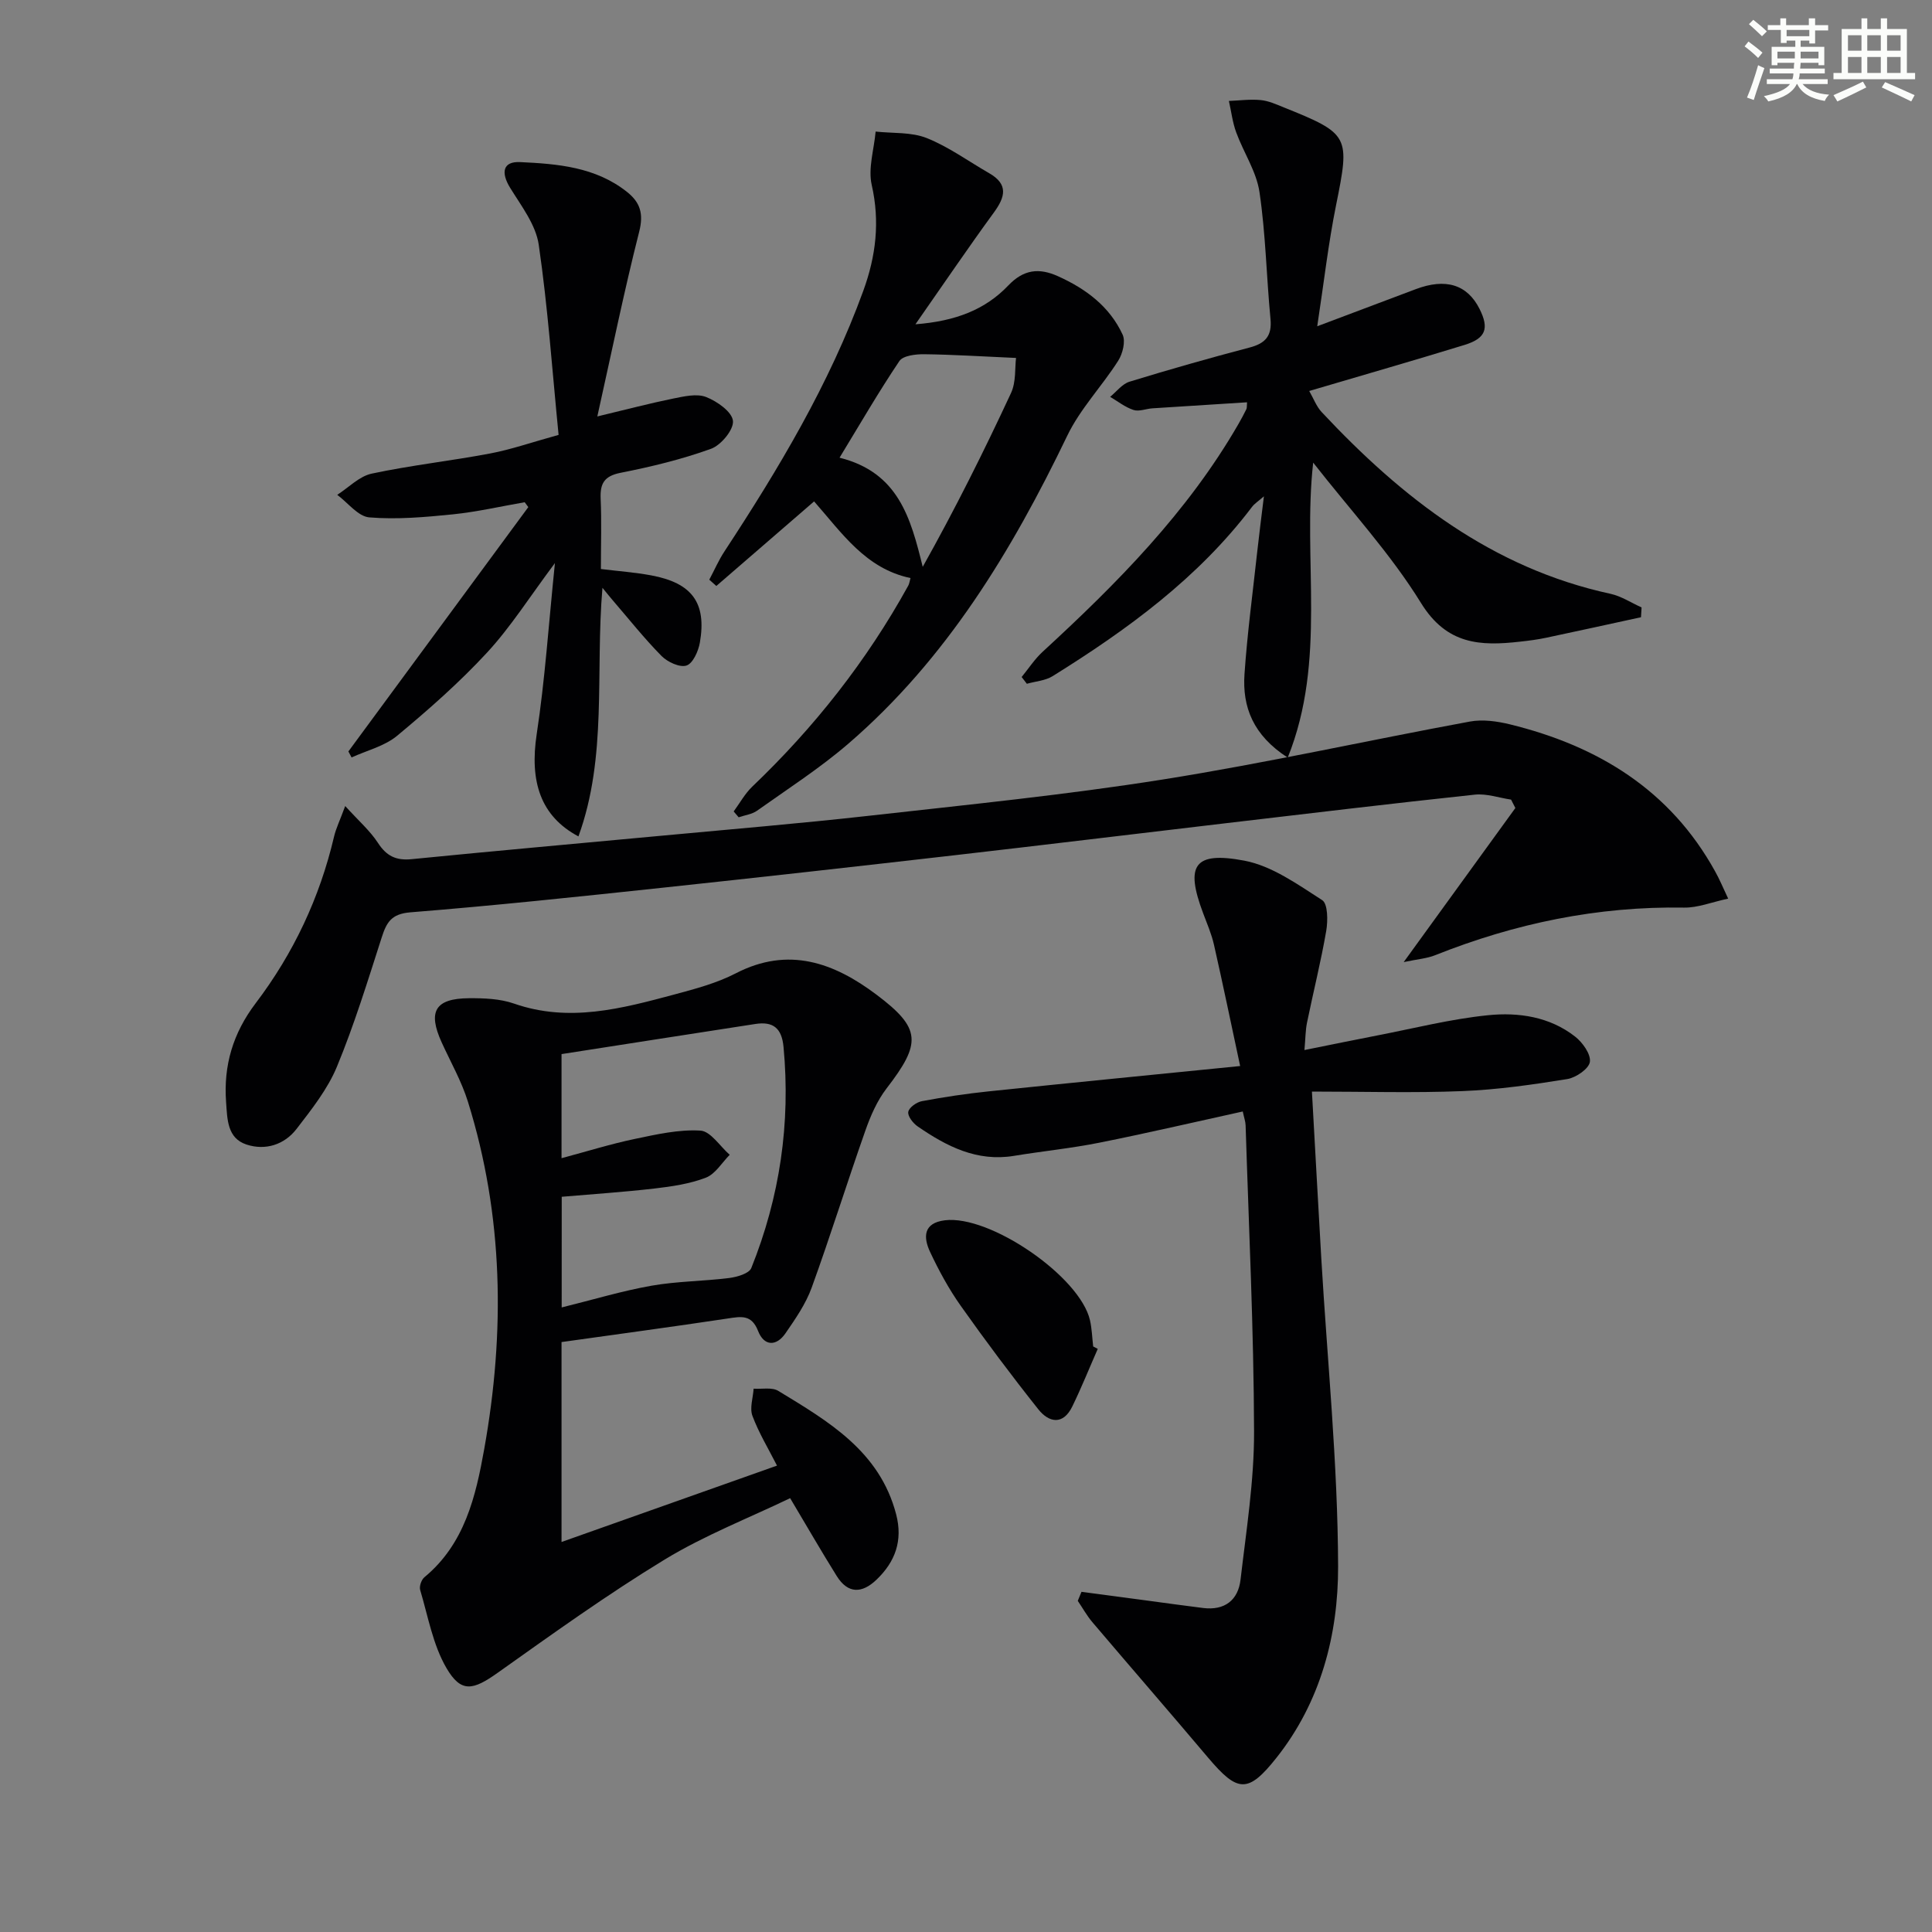 <svg enable-background="new 0 0 400 400" viewBox="0 0 400 400" xmlns="http://www.w3.org/2000/svg"><rect x="0" y="0" width="400" height="400" fill="#808080" stroke="none"/><g fill="#010103"><path d="m116.26 277.86v41.39c15.07-5.34 29.73-10.54 44.61-15.81-1.82-3.57-3.79-6.82-5.09-10.31-.6-1.62.13-3.73.25-5.62 1.72.12 3.8-.34 5.11.46 10.39 6.32 21 12.49 24.4 25.56 1.41 5.42-.17 9.8-4.07 13.53-3.01 2.88-5.92 2.95-8.24-.77-3.16-5.06-6.14-10.24-9.64-16.11-8.56 4.12-17.71 7.68-25.98 12.71-11.88 7.23-23.22 15.39-34.58 23.45-5.09 3.61-7.56 4.23-10.61-1.01-2.8-4.81-3.8-10.69-5.43-16.15-.22-.75.26-2.13.89-2.64 8.33-6.89 10.62-16.72 12.37-26.51 4.33-24.19 4.01-48.3-3.38-71.96-1.32-4.24-3.58-8.19-5.43-12.26-2.91-6.4-1.36-9.08 5.64-9.14 3.12-.02 6.44.1 9.34 1.11 11.41 3.98 22.32 1.03 33.23-1.89 4.32-1.16 8.75-2.34 12.68-4.37 10.92-5.65 20.36-2.19 29.13 4.41 9.31 6.99 9.32 10.04 2.1 19.41-1.97 2.56-3.34 5.72-4.42 8.81-3.8 10.79-7.2 21.72-11.1 32.47-1.22 3.36-3.36 6.44-5.41 9.42-1.91 2.78-4.45 2.67-5.67-.46-1.35-3.47-3.51-3.02-6.28-2.6-11.43 1.72-22.9 3.26-34.42 4.88zm.03-7.17c6.57-1.62 12.52-3.43 18.61-4.5 5.28-.93 10.71-.92 16.05-1.59 1.64-.21 4.14-.92 4.6-2.07 5.9-14.69 8.16-29.96 6.67-45.79-.37-3.92-2.19-5.29-5.81-4.74-13.37 2.06-26.74 4.15-40.15 6.24v21.55c5.39-1.44 10.21-2.95 15.14-3.98 4.49-.94 9.12-2 13.62-1.73 2.11.13 4.04 3.25 6.06 5.01-1.62 1.63-2.97 3.97-4.93 4.73-3.34 1.29-7.05 1.83-10.65 2.25-6.39.74-12.81 1.16-19.2 1.71-.01 7.43-.01 14.52-.01 22.91z"/><path d="m223.91 329.57c4.46.59 8.92 1.19 13.37 1.78 3.94.53 7.88 1.08 11.83 1.57 4.46.55 7.24-1.64 7.73-5.87 1.19-10.21 2.83-20.47 2.8-30.7-.06-21.12-1.09-42.24-1.75-63.36-.02-.79-.32-1.58-.59-2.87-10.02 2.2-19.82 4.49-29.68 6.46-5.85 1.17-11.81 1.76-17.7 2.73-7.67 1.26-13.95-1.98-19.93-6.1-.96-.66-2.11-2.14-1.94-3.02.17-.91 1.74-2.01 2.84-2.21 4.55-.85 9.14-1.54 13.75-2.02 16.99-1.77 33.98-3.43 52.12-5.25-1.93-9.02-3.6-17.08-5.42-25.11-.51-2.26-1.46-4.42-2.27-6.6-3.7-9.85-1.87-12.78 8.56-10.81 5.71 1.08 11.04 4.92 16.11 8.17 1.19.76 1.2 4.28.84 6.38-1.1 6.37-2.68 12.66-3.98 19-.32 1.57-.31 3.21-.53 5.66 5.42-1.09 10.21-2.08 15.02-3.01 7.66-1.48 15.27-3.42 23-4.2 6.29-.64 12.74.3 18 4.41 1.56 1.21 3.3 3.64 3.08 5.25-.2 1.42-2.88 3.27-4.69 3.56-7.18 1.16-14.43 2.2-21.69 2.49-10.1.41-20.23.1-31.17.1.7 12.45 1.3 23.5 1.94 34.55 1.25 21.24 3.42 42.48 3.48 63.73.04 14.13-3.59 28.1-12.78 39.67-5.87 7.39-8.02 7.19-14.13-.04-7.94-9.4-16.01-18.69-23.98-28.07-1.14-1.35-2.01-2.93-3.01-4.4.26-.62.51-1.24.77-1.87z"/><path d="m357.8 186.05c-3.45.74-6.3 1.91-9.13 1.86-17.89-.3-34.99 3.26-51.55 9.86-1.7.68-3.62.81-6.5 1.42 8.2-11.31 15.66-21.61 23.12-31.9-.3-.58-.59-1.16-.89-1.74-2.5-.37-5.05-1.28-7.48-1.03-17.18 1.83-34.34 3.89-51.5 5.91-18.8 2.21-37.6 4.5-56.41 6.66-20.14 2.31-40.28 4.57-60.44 6.72-17.35 1.85-34.7 3.69-52.08 5.08-3.93.32-4.91 2.09-5.91 5.19-2.89 8.99-5.67 18.05-9.27 26.76-1.93 4.66-5.24 8.84-8.36 12.89-2.52 3.27-6.43 4.52-10.35 3.24-4.02-1.31-3.98-5.24-4.24-8.77-.56-7.62 1.43-14.3 6.12-20.49 7.82-10.3 13.26-21.84 16.23-34.49.4-1.71 1.2-3.32 2.31-6.34 2.79 3.08 5.15 5.12 6.78 7.63 1.77 2.73 3.75 3.69 6.98 3.37 17.19-1.71 34.39-3.23 51.59-4.84 14.39-1.35 28.79-2.54 43.15-4.15 20.3-2.28 40.65-4.31 60.81-7.51 21.28-3.38 42.34-8.08 63.54-11.99 2.65-.49 5.63-.07 8.3.58 18.19 4.46 33.15 13.56 42.47 30.43.89 1.57 1.57 3.23 2.71 5.65z"/><path d="m339.75 127.79c-6.55 1.42-13.09 2.87-19.64 4.25-1.78.38-3.6.61-5.42.81-8.2.93-15.14.64-20.47-7.98-6.32-10.25-14.65-19.25-22.34-29.09-2.25 20.05 2.87 40.85-5.27 61.08-7.18-4.64-9.42-10.49-8.95-17.31.58-8.44 1.71-16.85 2.63-25.27.4-3.61.86-7.21 1.39-11.52-1.14 1-1.95 1.5-2.48 2.21-11.16 14.73-25.78 25.38-41.25 35.01-1.52.95-3.56 1.08-5.35 1.59-.36-.47-.72-.93-1.08-1.4 1.44-1.76 2.7-3.72 4.36-5.24 15.37-14.13 29.99-28.87 40.53-47.15.58-1.01 1.13-2.03 1.64-3.07.13-.27.07-.64.14-1.42-6.57.42-13.08.82-19.6 1.25-1.32.09-2.76.71-3.9.34-1.73-.56-3.25-1.78-4.85-2.72 1.32-1.07 2.49-2.66 4-3.13 8.24-2.53 16.54-4.89 24.88-7.08 3.28-.86 4.66-2.41 4.32-5.92-.84-8.75-.99-17.6-2.28-26.27-.63-4.26-3.3-8.2-4.82-12.36-.76-2.07-1.02-4.33-1.51-6.5 2.19-.09 4.41-.39 6.58-.18 1.61.15 3.2.87 4.73 1.49 13.71 5.51 13.77 5.93 10.87 20.31-1.6 7.93-2.51 16-3.89 25.03 7.45-2.8 13.92-5.23 20.39-7.68 6.19-2.34 10.67-.97 13.21 4.08 2.03 4.05 1.32 6.1-3.09 7.46-10.44 3.21-20.94 6.22-32.17 9.54.89 1.54 1.48 3.19 2.58 4.37 16.63 17.77 35.29 32.31 59.79 37.62 2.24.49 4.3 1.86 6.44 2.82-.03.68-.08 1.35-.12 2.03z"/><path d="m189.53 67.14c8.4-.65 14.49-3.07 19.24-8.05 3.17-3.32 6.35-3.67 10.28-1.9 5.79 2.61 10.69 6.27 13.38 12.1.64 1.4.01 3.94-.92 5.4-3.36 5.28-7.86 9.94-10.54 15.51-11.5 23.88-25.02 46.27-45.34 63.78-5.9 5.08-12.52 9.34-18.88 13.86-1.06.76-2.54.93-3.82 1.37-.34-.4-.69-.81-1.03-1.21 1.27-1.73 2.33-3.69 3.86-5.15 12.84-12.26 23.7-26.04 32.28-41.59.23-.41.28-.91.47-1.58-9.29-1.95-14.18-9.31-19.96-15.87-6.75 5.84-13.5 11.67-20.24 17.51-.49-.43-.97-.87-1.46-1.3 1.04-1.95 1.92-4 3.13-5.84 11.23-17.12 21.72-34.62 28.76-53.98 2.61-7.18 3.47-14.28 1.74-21.91-.78-3.44.48-7.35.81-11.05 3.54.39 7.37.07 10.57 1.34 4.56 1.82 8.64 4.81 12.94 7.28 4.01 2.3 3.33 4.91.97 8.14-5.28 7.23-10.3 14.64-16.24 23.14zm20.83 6.97c-7.23-.32-13.12-.7-19.02-.77-1.75-.02-4.37.28-5.13 1.41-4.29 6.37-8.14 13.03-12.39 20.01 12.19 3.05 14.72 12.47 17.22 22.6 6.67-11.91 12.65-23.87 18.28-35.99 1.07-2.29.78-5.23 1.04-7.26z"/><path d="m115.65 90.04c-1.32-13.33-2.22-26.42-4.11-39.37-.6-4.14-3.61-8.03-5.92-11.78-1.97-3.21-1.49-5.5 2.06-5.33 7.78.36 15.63 1.01 22.13 6.17 2.73 2.17 3.48 4.5 2.53 8.23-3.13 12.33-5.67 24.81-8.67 38.26 6.18-1.48 10.91-2.73 15.69-3.7 2.25-.45 4.89-1.08 6.84-.32 2.27.89 5.36 3.06 5.55 4.94.19 1.82-2.47 5.03-4.54 5.78-6.06 2.19-12.4 3.72-18.73 4.97-3.43.68-4.26 2.25-4.12 5.41.21 4.65.05 9.31.05 14.51 3.61.44 7.04.69 10.39 1.31 8.49 1.57 11.53 5.69 10.1 13.93-.31 1.77-1.44 4.3-2.76 4.74-1.39.46-3.93-.72-5.17-1.97-3.61-3.66-6.82-7.72-10.19-11.63-.5-.58-.98-1.18-2.05-2.49-1.5 17.65 1.05 34.93-4.97 51.47-7.88-4.19-10.13-11.4-8.64-21.19 1.71-11.23 2.46-22.61 3.77-35.4-5.27 7.05-9.17 13.25-14.05 18.53-5.73 6.2-12.13 11.83-18.63 17.23-2.59 2.15-6.25 3.03-9.42 4.48-.22-.41-.44-.82-.66-1.24 12.42-16.86 24.83-33.72 37.25-50.59-.25-.34-.5-.67-.75-1.01-4.95.86-9.88 2-14.87 2.51-5.74.58-11.58 1.1-17.29.63-2.33-.19-4.44-3.03-6.65-4.67 2.36-1.51 4.56-3.84 7.13-4.39 8.1-1.73 16.37-2.63 24.51-4.17 4.36-.82 8.6-2.31 14.19-3.85z"/><path d="m227.28 279.27c-1.75 3.98-3.37 8.02-5.27 11.92-1.9 3.91-4.83 3.37-7.03.6-5.55-6.98-10.91-14.14-16.06-21.42-2.47-3.49-4.55-7.32-6.37-11.2-1.4-3-1.42-5.96 3.06-6.52 9.33-1.17 28 11.64 30.06 20.7.4 1.77.45 3.61.66 5.42.31.16.63.33.95.5z"/></g><path d="m361.2 9.6.8-1c.9.7 1.9 1.4 2.9 2.3l-.9 1.1c-1-1-2-1.8-2.8-2.4zm.5 10.6c.9-2.1 1.6-4.3 2.3-6.7.4.2.8.4 1.3.6-.7 2.1-1.5 4.3-2.2 6.6zm.4-15.2.9-.9c1 .8 2 1.6 2.8 2.4l-1 1c-.9-.9-1.8-1.7-2.7-2.5zm12.5-1.2h1.2v1.4h2.7v1.1h-2.7v2.7h-1.2v-.6h-1.8v1.3h4.9v3.8h-1.2v-.5h-3.7c0 .4-.1.9-.1 1.2h5.1v1h-5.2c0 .5-.1.9-.2 1.2h6v1h-5.2c1.1 1.3 2.9 2 5.5 2.2-.4.4-.7.8-.9 1.3-2.9-.5-4.8-1.6-5.7-3.5h-.1c-.8 1.7-2.7 2.9-5.9 3.6-.2-.4-.6-.8-.9-1.1 2.8-.6 4.6-1.4 5.4-2.5h-4.8v-1h5.3c.1-.3.2-.7.2-1.2h-4.9v-1h5c0-.4 0-.8.1-1.2h-3.5v.5h-1.2v-3.8h4.9v-1.3h-1.8v.5h-1.2v-2.7h-2.7v-1h2.6v-1.4h1.2v1.4h4.7v-1.4zm-6.6 8.3h3.6c0-.4 0-.9 0-1.4h-3.6zm1.9-4.6h4.7v-1.3h-4.7zm6.6 3.2h-3.7v1.4h3.7z" fill="#fbfcfa"/><path d="m385.3 3.8h1.3v2.2h2.8v-2.2h1.3v2.2h4.1v9.1h1.7v1.3h-16.9v-1.3h1.7v-9.1h4.1v-2.2zm.4 13.1.7 1.2c-1.8.9-3.8 1.9-6 2.9-.2-.4-.5-.8-.8-1.3 2.3-1 4.3-1.9 6.1-2.8zm-3.1-6.4h2.8v-3.2h-2.8zm0 4.6h2.8v-3.3h-2.8zm4-4.6h2.8v-3.2h-2.8zm0 4.6h2.8v-3.3h-2.8zm3.7 1.9c2.1.9 4.1 1.8 6.1 2.7l-.7 1.3c-2.2-1.1-4.2-2-6.1-2.9zm3.2-9.7h-2.8v3.2h2.8zm-2.8 7.8h2.8v-3.3h-2.8z" fill="#fbfcfa"/></svg>